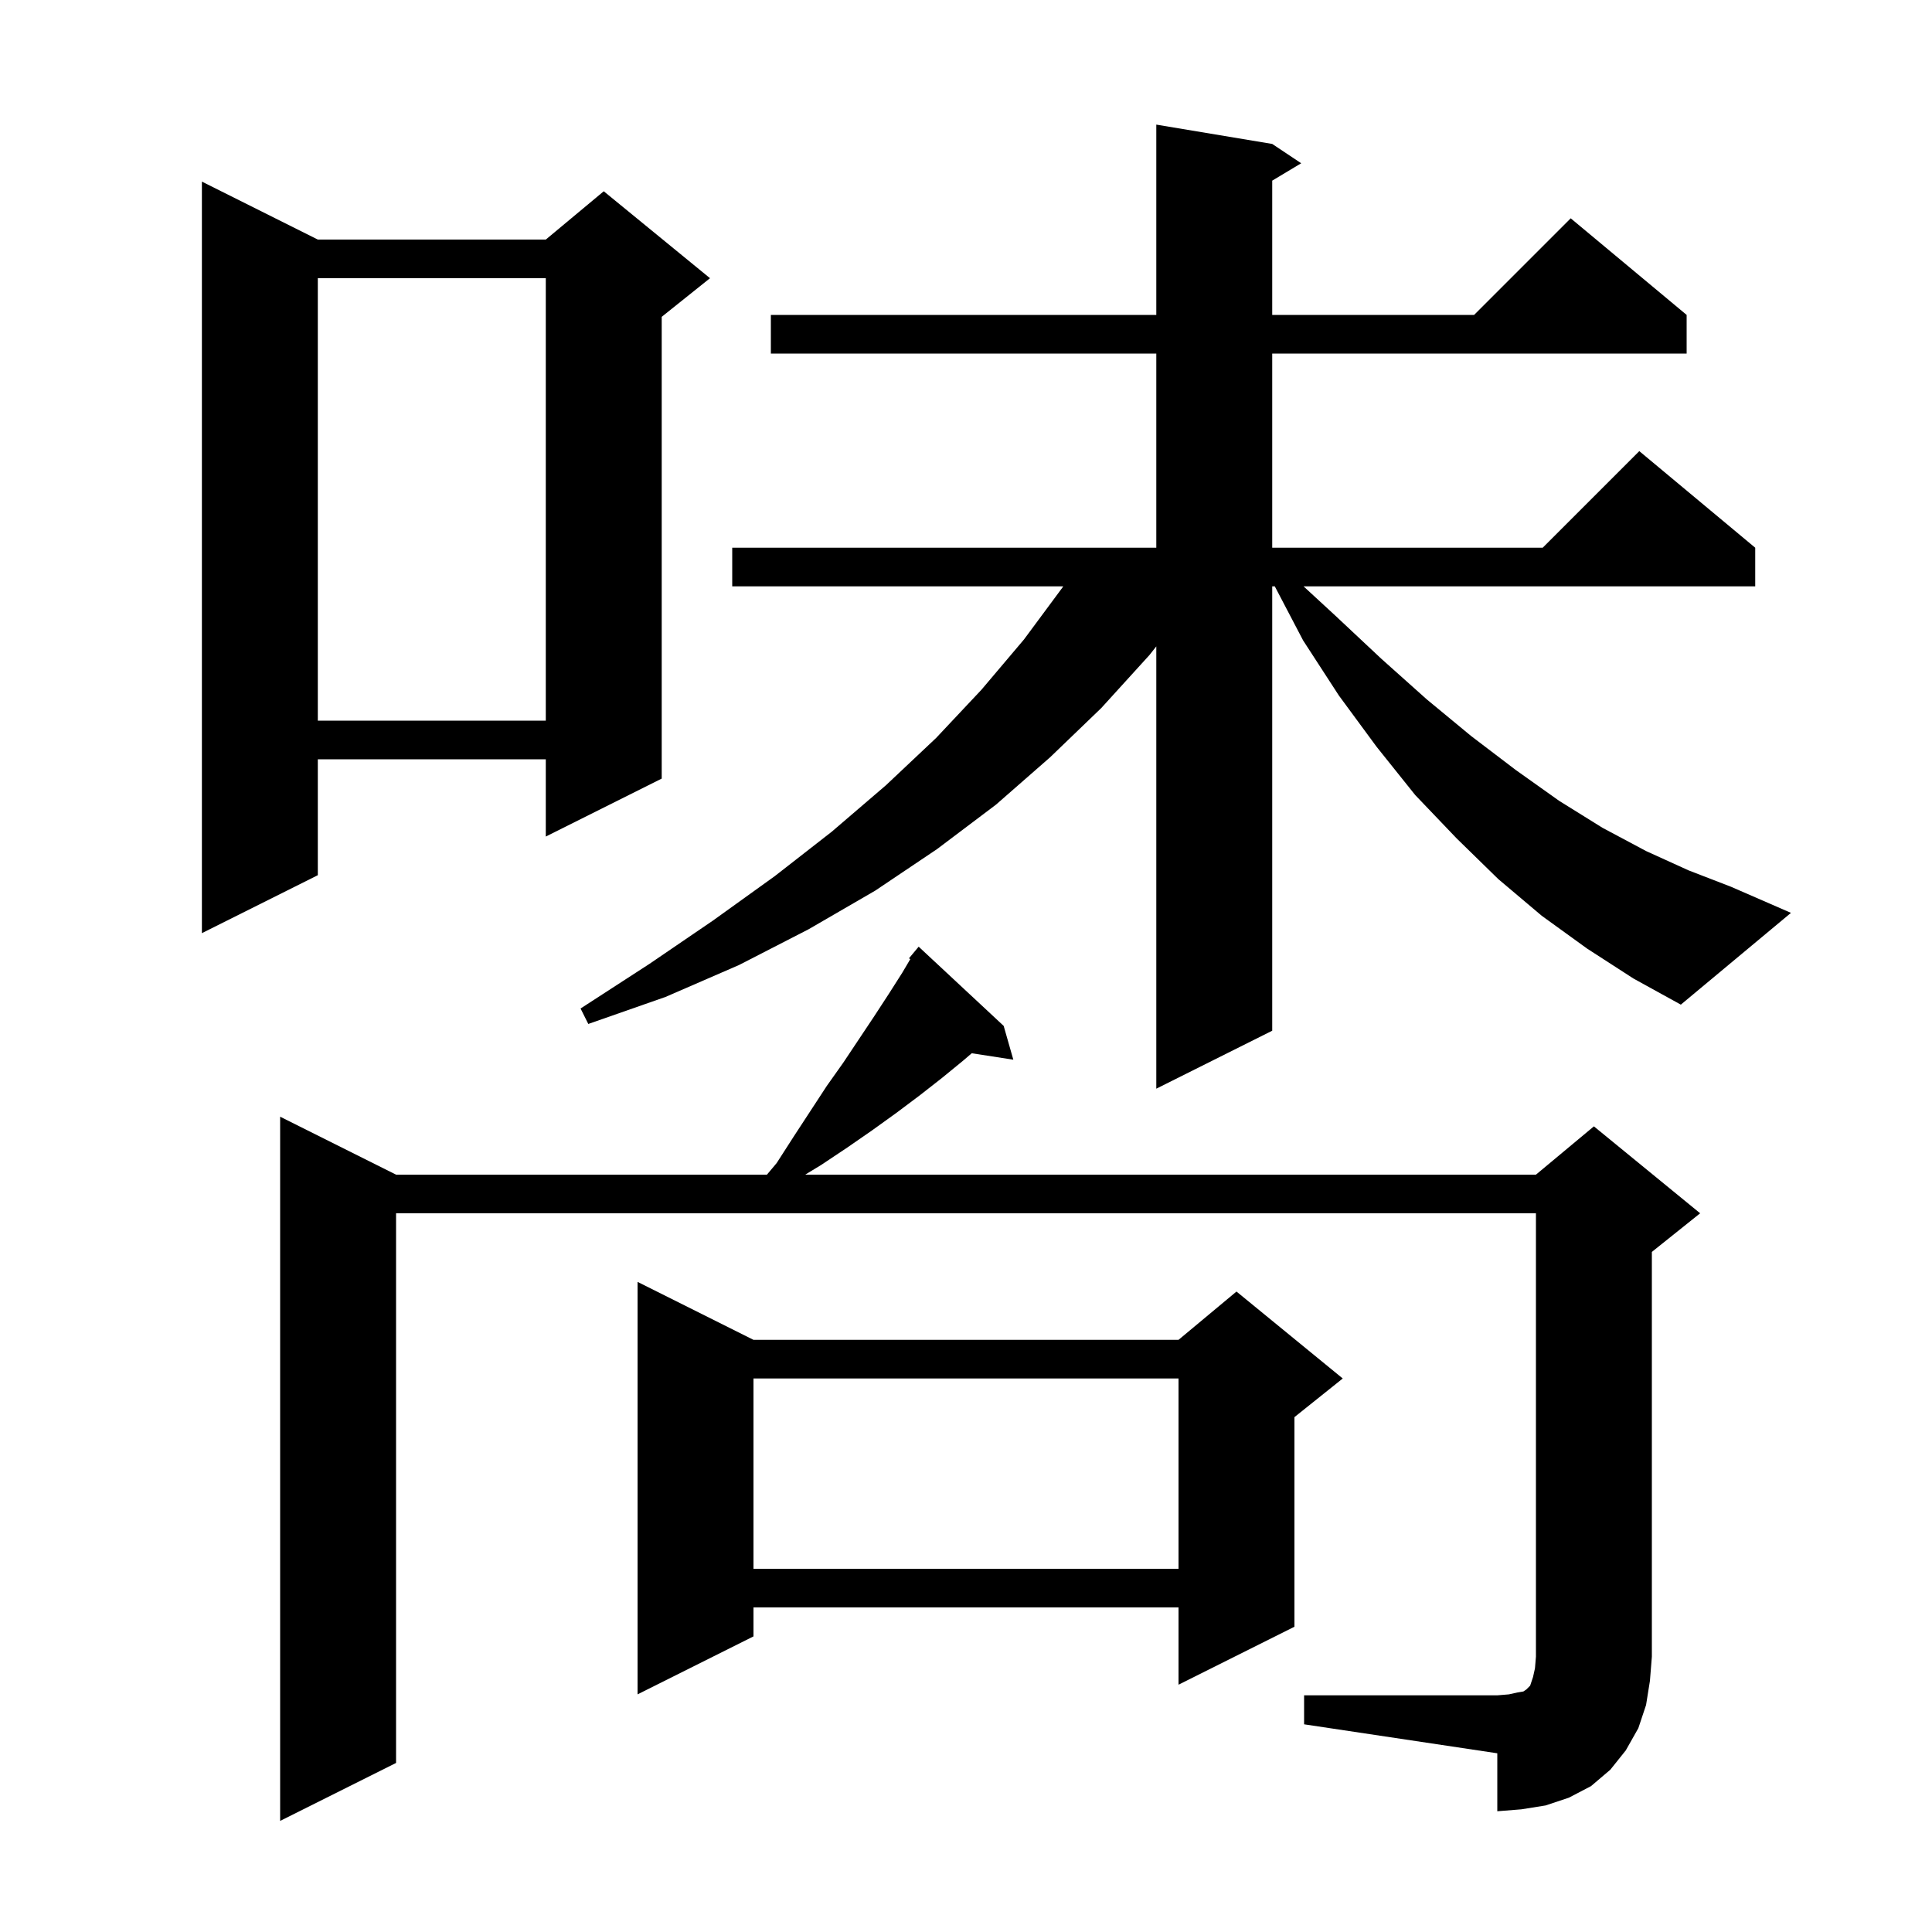 <svg xmlns="http://www.w3.org/2000/svg" xmlns:xlink="http://www.w3.org/1999/xlink" version="1.1" baseProfile="full" viewBox="0 0 200 200" width="200" height="200"><g fill="currentColor"><path d="M 135.0 175.5 L 155.0 175.5 L 156.2 175.4 L 157.1 175.2 L 157.7 175.1 L 158.0 174.9 L 158.4 174.5 L 158.7 173.6 L 158.9 172.7 L 159.0 171.5 L 159.0 125.6 L 41.0 125.6 L 41.0 182.5 L 29.0 188.5 L 29.0 115.6 L 41.0 121.6 L 79.392 121.6 L 80.4 120.4 L 82.2 117.6 L 85.6 112.4 L 87.3 110.0 L 90.5 105.2 L 92.0 102.9 L 93.4 100.7 L 94.231 99.294 L 94.1 99.2 L 95.1 98.0 L 103.9 106.2 L 104.9 109.7 L 100.596 109.032 L 99.7 109.8 L 97.5 111.6 L 95.2 113.4 L 92.8 115.2 L 90.3 117.0 L 87.7 118.8 L 85.0 120.6 L 83.353 121.6 L 159.0 121.6 L 165.0 116.6 L 176.0 125.6 L 171.0 129.6 L 171.0 171.5 L 170.8 174.0 L 170.4 176.5 L 169.6 178.9 L 168.3 181.2 L 166.7 183.2 L 164.7 184.9 L 162.4 186.1 L 160.0 186.9 L 157.5 187.3 L 155.0 187.5 L 155.0 181.5 L 135.0 178.5 Z M 78.0 138.7 L 122.0 138.7 L 128.0 133.7 L 139.0 142.7 L 134.0 146.7 L 134.0 168.4 L 122.0 174.4 L 122.0 166.4 L 78.0 166.4 L 78.0 169.4 L 66.0 175.4 L 66.0 132.7 Z M 78.0 142.7 L 78.0 162.4 L 122.0 162.4 L 122.0 142.7 Z M 164.3 98.2 L 159.6 94.8 L 155.1 91.0 L 150.8 86.8 L 146.5 82.3 L 142.5 77.3 L 138.6 72.0 L 134.9 66.3 L 131.967 60.7 L 131.7 60.7 L 131.7 106.7 L 119.7 112.7 L 119.7 66.913 L 119.0 67.8 L 114.0 73.3 L 108.7 78.4 L 103.1 83.3 L 97.0 87.9 L 90.6 92.2 L 83.7 96.2 L 76.5 99.9 L 68.9 103.2 L 60.9 106.0 L 60.1 104.4 L 67.2 99.8 L 73.8 95.3 L 80.2 90.7 L 86.1 86.1 L 91.7 81.3 L 96.9 76.4 L 101.6 71.4 L 106.0 66.2 L 110.0 60.8 L 110.062 60.7 L 75.8 60.7 L 75.8 56.7 L 119.7 56.7 L 119.7 36.6 L 79.8 36.6 L 79.8 32.6 L 119.7 32.6 L 119.7 12.9 L 131.7 14.9 L 134.7 16.9 L 131.7 18.7 L 131.7 32.6 L 152.6 32.6 L 162.6 22.6 L 174.6 32.6 L 174.6 36.6 L 131.7 36.6 L 131.7 56.7 L 159.7 56.7 L 169.7 46.7 L 181.7 56.7 L 181.7 60.7 L 134.945 60.7 L 138.2 63.7 L 143.0 68.2 L 147.7 72.4 L 152.3 76.2 L 156.9 79.7 L 161.4 82.9 L 165.9 85.7 L 170.4 88.1 L 174.8 90.1 L 179.2 91.8 L 185.4 94.5 L 174.0 104.0 L 169.1 101.3 Z M 32.9 24.8 L 56.5 24.8 L 62.5 19.8 L 73.5 28.8 L 68.5 32.8 L 68.5 80.6 L 56.5 86.6 L 56.5 78.6 L 32.9 78.6 L 32.9 90.6 L 20.9 96.6 L 20.9 18.8 Z M 32.9 28.8 L 32.9 74.6 L 56.5 74.6 L 56.5 28.8 Z "/></g></svg>